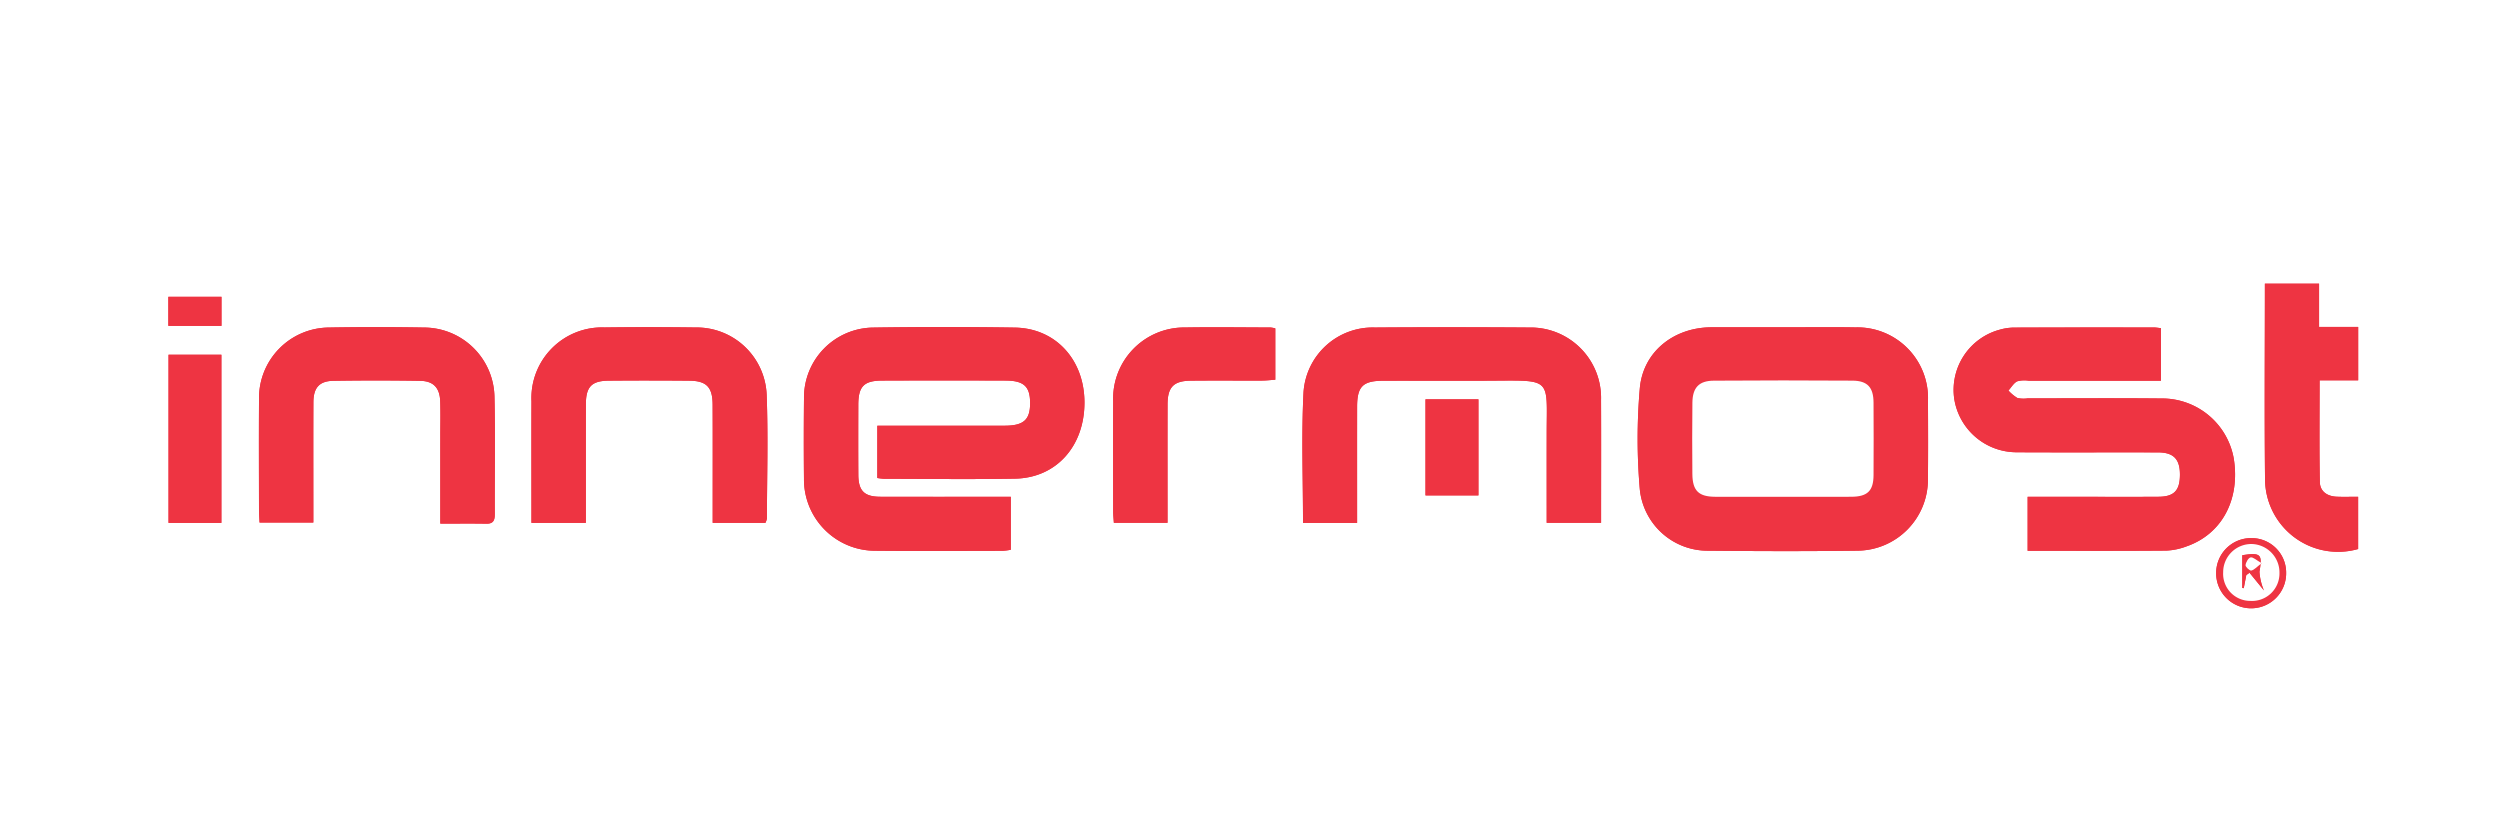 <svg xmlns="http://www.w3.org/2000/svg" viewBox="0 0 270.27 88.835"><defs><style>.cls-1{fill:#fff;}.cls-2{fill:#ee3442;}</style></defs><title>innermost_rasvjeta</title><g id="Layer_2" data-name="Layer 2"><g id="Layer_1-2" data-name="Layer 1"><rect class="cls-1" width="270.27" height="88.835"/><path class="cls-2" d="M94.845,51.675a6.456,6.456,0,0,0,.727.087c4.723.004,9.448.07,14.17-.017,4.455-.082,7.505-3.517,7.498-8.245-.007-4.598-3.104-8.012-7.513-8.084q-7.644-.124-15.291-.003a7.566,7.566,0,0,0-7.517,7.651Q86.872,47.412,86.916,51.762a7.708,7.708,0,0,0,7.723,7.779c4.583.046,9.166.014,13.749.007a6.637,6.637,0,0,0,.888-.114V53.71c-.609,0-1.116,0-1.623,0-4.162-0-8.324.008-12.486-.005-1.729-.006-2.363-.642-2.374-2.363-.016-2.525-.01-5.051-.004-7.576.005-1.99.599-2.614,2.586-2.622q6.664-.027,13.328-.001c1.981.006,2.652.636,2.66,2.41.008,1.825-.688,2.465-2.751,2.47-4.069.01-8.137.004-12.206.004-.498,0-.996,0-1.561,0ZM192.884,35.381q-3.858,0-7.715 0-.21,0-.421.007c-3.929.126-7.135,2.711-7.474,6.606A63.708,63.708,0,0,0,177.276,52.902a7.377,7.377,0,0,0,7.465,6.634c5.377.055,10.755.067,16.131-.004a7.683,7.683,0,0,0,7.552-7.658c.027-2.852.017-5.705.005-8.557a7.637,7.637,0,0,0-7.831-7.923C198.028,35.347,195.456,35.385,192.884,35.381Zm40.73.096c-.285-.03-.508-.074-.73-.074q-7.575-.004-15.15.011a5.718,5.718,0,0,0-1.515.22,6.742,6.742,0,0,0-4.951,7.478,6.832,6.832,0,0,0,6.736,5.781c5.097.027,10.193 0,15.29.014,1.682.004,2.371.722,2.374,2.387.003,1.73-.623,2.4-2.321,2.411-2.618.017-5.237.006-7.856.006-2.09 0-4.18 0-6.288 0v5.836c5.073,0,10.028.019,14.982-.021a7.016,7.016,0,0,0,2.179-.453c3.832-1.324,5.83-5.053,5.126-9.488a7.869,7.869,0,0,0-7.839-6.506c-4.816-.048-9.632-.013-14.448-.015a2.988,2.988,0,0,1-1.11-.041,4.3,4.3,0,0,1-.965-.802c.309-.343.56-.798.943-.994a2.948,2.948,0,0,1,1.244-.067q6.312-.003,12.625-.001c.541,0,1.083,0,1.674,0Zm-86.9,21.052c0-4.24-.003-8.396.001-12.553.003-2.202.609-2.81,2.846-2.816,4.021-.011,8.042.02,12.063-.009,6.157-.044,5.593-.18,5.586,5.651-.004,3.216-.001,6.431-.001,9.718h5.881c0-4.497.016-8.887-.004-13.278a7.609,7.609,0,0,0-7.763-7.834q-8.345-.063-16.691-.001a7.498,7.498,0,0,0-7.712,7.017c-.235,4.658-.054,9.336-.054,14.105ZM82.748,56.523a1.813,1.813,0,0,0,.161-.468c.009-4.439.14-8.884-.025-13.317a7.578,7.578,0,0,0-7.708-7.335q-4.906-.069-9.814-.004a7.637,7.637,0,0,0-7.906,7.981c-.012,3.739-.003,7.478-.003,11.216,0,.637,0,1.274,0,1.928h5.882V54.932c0-3.739-.006-7.478.003-11.216.004-1.91.611-2.549,2.494-2.564q4.346-.034,8.693.004c1.853.017,2.508.696,2.516,2.581.017,3.739.006,7.478.006,11.216 0.0.499,0,.997,0,1.569Zm-35.147.084c1.803,0,3.388-.02,4.972.009.772.014.921-.375.918-1.047-.019-4.205.066-8.412-.033-12.615a7.638,7.638,0,0,0-7.654-7.545q-5.114-.094-10.232-.001a7.619,7.619,0,0,0-7.568,7.746c-.027,3.971-.008,7.943-.004,11.914.001.457.038.914.061,1.419h5.814c0-.631,0-1.138,0-1.644-0-3.785-.011-7.569.005-11.354.006-1.57.639-2.297,2.165-2.321q4.694-.074,9.391.003c1.435.025,2.107.769,2.155,2.22.043,1.307.011,2.616.011,3.924C47.601,50.343,47.601,53.371,47.601,56.607ZM244.851,30.669c0,7.163-.055,14.172.018,21.179a7.895,7.895,0,0,0,10.065,7.504v-5.647c-.847,0-1.589.027-2.329-.007-1.012-.046-1.792-.567-1.811-1.588-.067-3.59-.026-7.183-.026-10.993h4.171V35.347h-4.229V30.669ZM126.218,56.52c0-.59,0-1.093,0-1.596 0-3.734-.007-7.469.003-11.203.005-1.87.651-2.545,2.512-2.566,2.567-.029,5.135-.003,7.702-.012.488-.002.976-.062,1.436-.093V35.501a3.212,3.212,0,0,0-.504-.097c-3.081-.007-6.162-.053-9.242-.001a7.691,7.691,0,0,0-7.782,7.975c-.017,3.968-.006,7.935-.001,11.903.001.406.047.812.074,1.239ZM18.22,38.347V56.528h5.714V38.347ZM159.831,43.168h-5.724V53.558h5.724ZM18.2,35.227h5.744V32.087H18.2ZM247.151,61.903a3.734,3.734,0,0,0-3.722-3.729,3.773,3.773,0,0,0-3.845,3.761,3.784,3.784,0,1,0,7.567-.032Z"/><path class="cls-2" d="M94.845,51.675V46.026c.565,0,1.063,0,1.561,0,4.069-0,8.137.006,12.206-.004,2.063-.005,2.758-.644,2.751-2.47-.007-1.774-.678-2.404-2.66-2.41q-6.664-.021-13.328.001c-1.987.008-2.581.633-2.586,2.622-.006,2.525-.012,5.051.004,7.576.011,1.721.645,2.357,2.374,2.363,4.162.013,8.324.005,12.486.005.507,0,1.014,0,1.623,0V59.434a6.637,6.637,0,0,1-.888.114c-4.583.007-9.166.039-13.749-.007a7.708,7.708,0,0,1-7.723-7.779q-.037-4.349.002-8.698a7.566,7.566,0,0,1,7.517-7.651q7.644-.118,15.291.003c4.409.072,7.506,3.486,7.513,8.084.008,4.729-3.043,8.164-7.498,8.245-4.722.087-9.446.021-14.17.017A6.456,6.456,0,0,1,94.845,51.675Z"/><path class="cls-2" d="M192.884,35.383c2.572.002,5.144-.036,7.715.01a7.637,7.637,0,0,1,7.831,7.923c.012,2.852.022,5.705-.005,8.557a7.683,7.683,0,0,1-7.552,7.658c-5.376.071-10.755.059-16.131.004a7.377,7.377,0,0,1-7.465-6.634,63.708,63.708,0,0,1-.001-10.908c.339-3.895,3.545-6.48,7.474-6.606q.21-.007.421-.007Q189.026,35.381,192.884,35.383Zm-.172,18.325c2.478,0,4.957.01,7.435-.004,1.744-.01,2.39-.638,2.399-2.335q.021-3.928-.001-7.856c-.01-1.632-.651-2.352-2.271-2.362q-7.505-.051-15.011.003c-1.595.012-2.281.754-2.3,2.373-.031,2.572-.027,5.144-.004,7.716.016,1.805.675,2.453,2.458,2.462C187.849,53.718,190.281,53.708,192.712,53.708Z"/><path class="cls-2" d="M233.614,35.477v5.681c-.591,0-1.132,0-1.674,0q-6.312-0-12.625.001a2.948,2.948,0,0,0-1.244.067c-.384.197-.635.652-.943.994a4.3,4.3,0,0,0,.965.802,2.988,2.988,0,0,0,1.11.041c4.816.002,9.633-.033,14.448.015a7.869,7.869,0,0,1,7.839,6.506c.704,4.435-1.294,8.164-5.126,9.488a7.016,7.016,0,0,1-2.179.453c-4.954.039-9.909.021-14.982.021V53.711c2.108,0,4.198 0,6.288-0,2.619-0,5.237.011,7.856-.006,1.697-.011,2.324-.681,2.321-2.411-.003-1.665-.691-2.383-2.374-2.387-5.097-.013-10.194.013-15.29-.014a6.832,6.832,0,0,1-6.736-5.781,6.742,6.742,0,0,1,4.951-7.478,5.718,5.718,0,0,1,1.515-.22q7.575-.026,15.15-.011C233.106,35.403,233.328,35.447,233.614,35.477Z"/><path class="cls-2" d="M146.714,56.53h-5.848c0-4.769-.18-9.447.054-14.105a7.498,7.498,0,0,1,7.712-7.017q8.345-.061,16.691.001a7.609,7.609,0,0,1,7.763,7.834c.02,4.391.004,8.781.004,13.278h-5.881c0-3.287-.003-6.502.001-9.718.007-5.831.57-5.695-5.586-5.651-4.021.029-8.042-.002-12.063.009-2.237.006-2.844.613-2.846,2.816C146.71,48.133,146.714,52.29,146.714,56.53Z"/><path class="cls-2" d="M82.748,56.523H77.047c0-.572,0-1.07,0-1.569-0-3.739.011-7.478-.006-11.216-.008-1.885-.663-2.564-2.516-2.581q-4.346-.041-8.693-.004c-1.883.015-2.489.654-2.494,2.564-.009,3.739-.003,7.478-.003,11.216V56.525H57.454c0-.654,0-1.291,0-1.928,0-3.739-.01-7.478.003-11.216a7.637,7.637,0,0,1,7.906-7.981q4.906-.063,9.814.004A7.578,7.578,0,0,1,82.884,42.739c.165,4.433.034,8.877.025,13.317A1.813,1.813,0,0,1,82.748,56.523Z"/><path class="cls-2" d="M47.601,56.607c0-3.236 0-6.264-0-9.291-0-1.308.032-2.618-.011-3.924-.048-1.452-.72-2.196-2.155-2.22q-4.694-.081-9.391-.003c-1.526.024-2.158.751-2.165,2.321-.015,3.785-.005,7.569-.005,11.354,0,.507,0,1.013,0,1.644h-5.814c-.023-.505-.06-.962-.061-1.419-.004-3.971-.023-7.943.004-11.914a7.619,7.619,0,0,1,7.568-7.746q5.114-.092,10.232.001A7.638,7.638,0,0,1,53.457,42.954c.099,4.203.014,8.41.033,12.615.003.672-.146,1.061-.918,1.047C50.989,56.587,49.404,56.607,47.601,56.607Z"/><path class="cls-2" d="M244.851,30.669h5.858v4.678h4.229V41.117h-4.171c0,3.81-.041,7.402.026,10.993.019,1.021.799,1.542,1.811,1.588.739.034,1.482.007,2.329.007v5.647a7.895,7.895,0,0,1-10.065-7.504C244.797,44.841,244.851,37.832,244.851,30.669Z"/><path class="cls-2" d="M126.218,56.52h-5.802c-.026-.427-.073-.833-.074-1.239-.005-3.968-.016-7.936.001-11.903a7.691,7.691,0,0,1,7.782-7.975c3.08-.052,6.161-.006,9.242.001a3.212,3.212,0,0,1,.504.097V41.05c-.46.031-.948.091-1.436.093-2.567.01-5.135-.017-7.702.012-1.861.021-2.506.697-2.512,2.566-.011,3.734-.003,7.469-.003,11.203C126.218,55.428,126.218,55.931,126.218,56.52Z"/><path class="cls-2" d="M18.22,38.347h5.714V56.528H18.22Z"/><path class="cls-2" d="M159.831,43.168V53.558h-5.724V43.168Z"/><path class="cls-2" d="M18.2,35.227V32.087h5.744v3.14Z"/><path class="cls-2" d="M247.151,61.903a3.784,3.784,0,1,1-7.567.032,3.773,3.773,0,0,1,3.845-3.761A3.734,3.734,0,0,1,247.151,61.903Zm-.722.044a3.084,3.084,0,0,0-2.95-3.133,3.05,3.05,0,0,0-3.137,3.067,2.926,2.926,0,0,0,2.932,3.081A2.968,2.968,0,0,0,246.429,61.946Z"/><path class="cls-1" d="M192.712,53.708c-2.432 0-4.863.01-7.295-.003-1.783-.009-2.442-.658-2.458-2.462-.023-2.572-.026-5.144.004-7.716.019-1.619.705-2.362,2.3-2.373q7.505-.054,15.011-.003c1.62.011,2.262.731,2.271,2.362q.023,3.928.001,7.856c-.009,1.698-.655,2.326-2.399,2.335C197.669,53.718,195.191,53.708,192.712,53.708Z"/><path class="cls-1" d="M246.429,61.946a2.968,2.968,0,0,1-3.155,3.015,2.926,2.926,0,0,1-2.932-3.081,3.05,3.05,0,0,1,3.137-3.067A3.084,3.084,0,0,1,246.429,61.946Zm-1.679,1.884a6.088,6.088,0,0,1-.484-2.025c.329-1.874.164-2.096-1.857-1.78v3.539l.159.022.275-1.417.348-.252Z"/><path class="cls-2" d="M244.75,63.83l-1.559-1.914-.348.252-.275,1.417-.159-.022V60.025c2.021-.315,2.186-.094,1.857,1.78A6.088,6.088,0,0,0,244.75,63.83Zm-.246-2.943c-.569-.323-.915-.676-1.191-.628-.239.041-.518.525-.551.837-.019.186.445.621.618.585C243.703,61.615,243.972,61.287,244.504,60.887Z"/><path class="cls-1" d="M244.504,60.887c-.531.4-.801.728-1.124.794-.173.036-.638-.399-.618-.585.032-.312.311-.796.551-.837C243.589,60.211,243.934,60.564,244.504,60.887Z"/></g></g></svg>